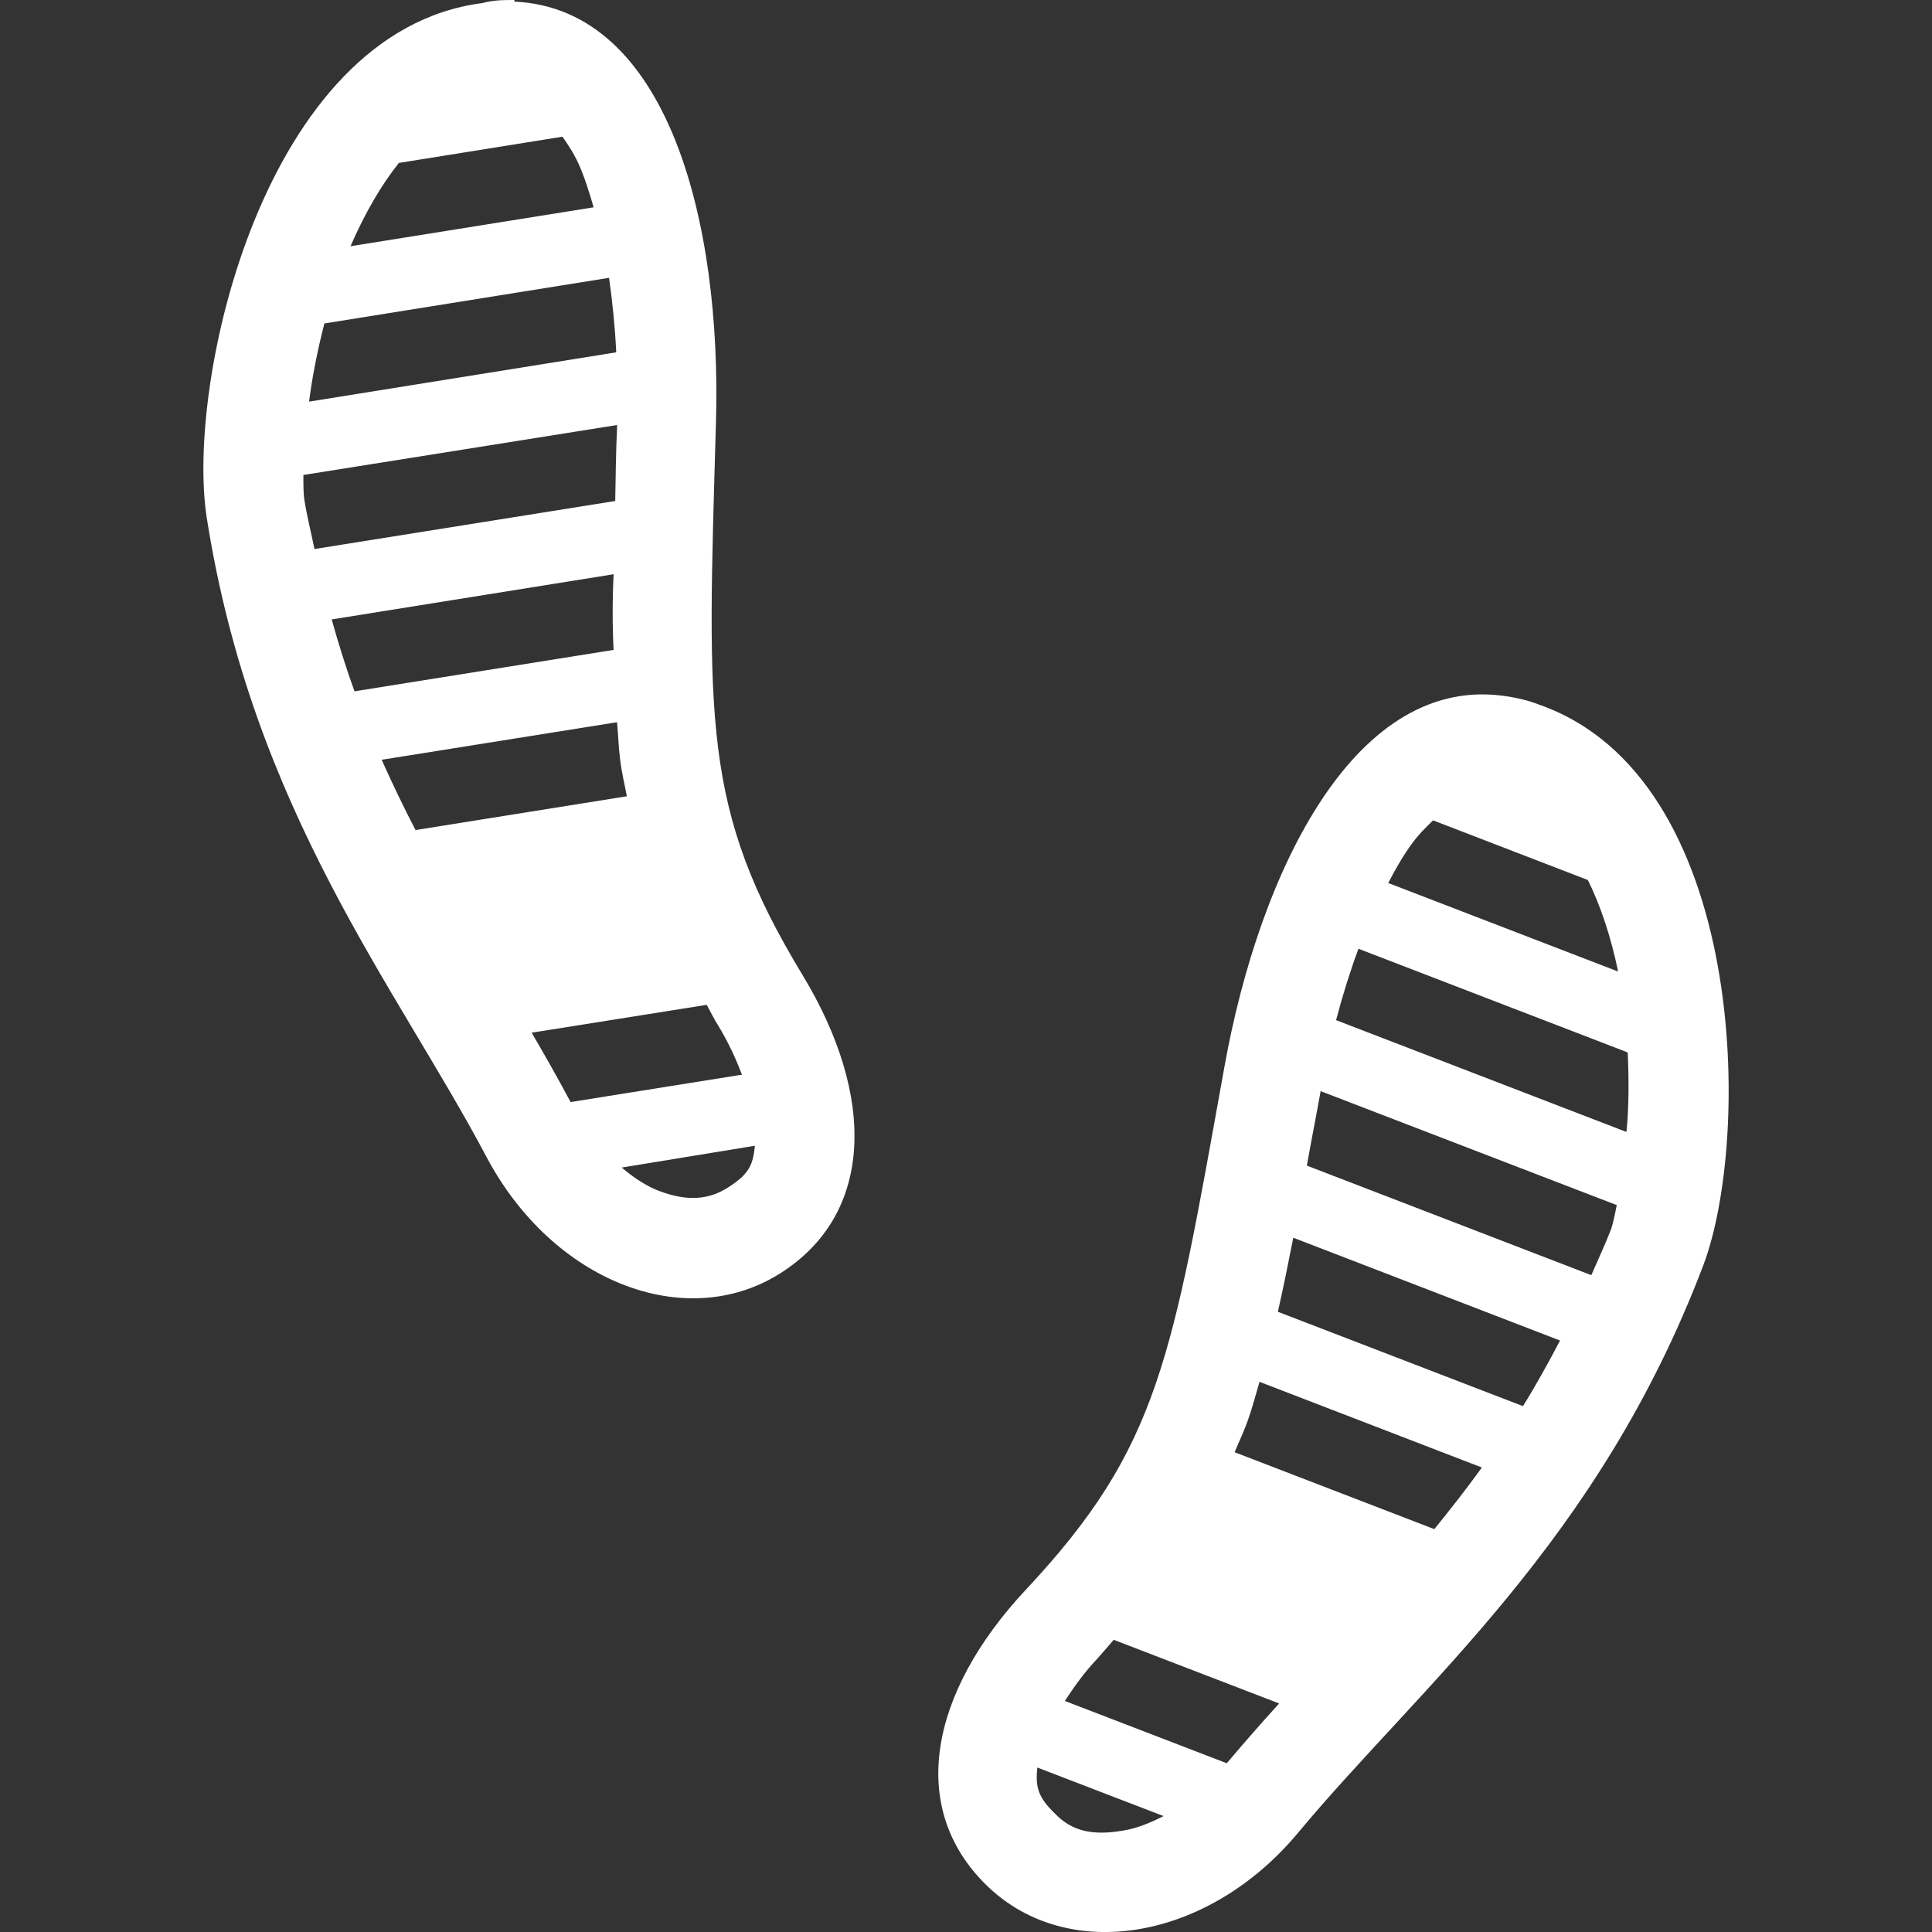 <?xml version="1.0" encoding="UTF-8" standalone="no"?>
<svg
   xmlns:dc="http://purl.org/dc/elements/1.1/"
   xmlns:cc="http://creativecommons.org/ns#"
   xmlns:rdf="http://www.w3.org/1999/02/22-rdf-syntax-ns#"
   xmlns:svg="http://www.w3.org/2000/svg"
   xmlns="http://www.w3.org/2000/svg"
   xmlns:sodipodi="http://sodipodi.sourceforge.net/DTD/sodipodi-0.dtd"
   xmlns:inkscape="http://www.inkscape.org/namespaces/inkscape"
   sodipodi:docname="icon_movement.svg"
   inkscape:version="1.0beta2 (2b71d25, 2019-12-03)"
   id="svg1875"
   version="1.1"
   viewBox="0 0 16.933 16.933"
   height="64"
   width="64"
   inkscape:export-filename="X:\Zajecia i praca\Praca\Tactical Troops\0 Tactical Troops Analytics\Buttons_ALL\Icons\icon_movement.png"
   inkscape:export-xdpi="96"
   inkscape:export-ydpi="96">
  <rect x="0" y="0" width="16.933" height="16.933" fill="#333333" stroke="none"/>
  <defs
     id="defs1869" />
  <sodipodi:namedview
     inkscape:snap-global="false"
     inkscape:window-maximized="1"
     inkscape:window-y="23"
     inkscape:window-x="0"
     inkscape:window-height="855"
     inkscape:window-width="1366"
     units="px"
     inkscape:showpageshadow="false"
     borderlayer="true"
     showgrid="false"
     inkscape:document-rotation="0"
     inkscape:current-layer="layer1"
     inkscape:document-units="px"
     inkscape:cy="-5.9259259"
     inkscape:cx="-18.567901"
     inkscape:zoom="1.6875"
     inkscape:pageshadow="2"
     inkscape:pageopacity="0"
     borderopacity="1.0"
     bordercolor="#666666"
     pagecolor="#353535"
     id="base" />
  <g
     id="layer1"
     inkscape:groupmode="layer"
     inkscape:label="Layer 1">
    <path
       inkscape:export-ydpi="96"
       inkscape:export-xdpi="96"
       sodipodi:nodetypes="ccccccccccccccccccccccccccccccccccccccccccccccccccccccccccccccccccccccccccccccccccccccccccccccccccccccccc"
       inkscape:connector-curvature="0"
       id="path1870"
       d="m 4.509,-2.671633e-8 c -0.089,0 -0.185,0 -0.282,0.027 C 2.309,0.273 1.626,3.355 1.812,4.537 v 2.385e-4 c 0.402,2.564 1.659,4.105 2.451,5.601 0.579,1.094 1.741,1.546 2.572,1.024 0.83,-0.522 0.84,-1.558 0.201,-2.613 C 6.148,7.086 6.2,6.321 6.275,3.704 6.326,1.949 5.856,0.076 4.508,0.014 Z M 4.93,1.198 c 0.047,0.069 0.096,0.139 0.141,0.238 0.05,0.11 0.092,0.244 0.132,0.381 L 3.072,2.158 C 3.197,1.871 3.339,1.625 3.496,1.428 Z m 0.408,1.237 c 0.03,0.209 0.052,0.429 0.063,0.653 L 2.709,3.52 C 2.736,3.303 2.783,3.07 2.843,2.835 Z m 0.071,1.29 C 5.397,3.98 5.397,4.166 5.392,4.391 L 2.756,4.812 C 2.729,4.673 2.692,4.536 2.669,4.388 2.659,4.34 2.659,4.249 2.659,4.163 Z M 5.378,5.033 c -0.011,0.222 -0.011,0.462 0,0.663 L 3.107,6.059 C 3.034,5.858 2.968,5.646 2.907,5.429 Z m 0.03,1.297 c 0.011,0.11 0.013,0.22 0.027,0.327 0.013,0.11 0.039,0.214 0.059,0.322 L 3.642,7.275 C 3.539,7.077 3.44,6.871 3.345,6.659 Z m 7.811,-0.225 c -1.331,-0.22 -2.176,1.514 -2.487,3.242 -0.464,2.576 -0.571,3.336 -1.74,4.585 -0.842,0.899 -1.046,1.914 -0.34,2.597 0.706,0.683 1.935,0.483 2.726,-0.467 1.083,-1.3 2.629,-2.546 3.55,-4.971 v 0 c 0.425,-1.118 0.389,-4.275 -1.438,-4.915 -0.093,-0.037 -0.183,-0.056 -0.272,-0.072 z m -7.025,2.702 c 0.035,0.062 0.063,0.123 0.101,0.182 0.093,0.153 0.156,0.295 0.208,0.43 L 5.001,9.659 C 4.891,9.453 4.777,9.252 4.66,9.051 Z m 6.366,-1.617 1.357,0.523 c 0.112,0.227 0.201,0.495 0.265,0.802 l -2.015,-0.776 c 0.067,-0.129 0.137,-0.249 0.208,-0.345 0.064,-0.088 0.125,-0.144 0.185,-0.204 z M 6.616,10.042 c -0.016,0.177 -0.059,0.254 -0.239,0.368 -0.166,0.104 -0.35,0.123 -0.603,0.027 -0.105,-0.04 -0.217,-0.112 -0.325,-0.204 z m 5.292,-1.726 2.358,0.908 c 0.011,0.241 0.011,0.479 -0.011,0.697 l -2.545,-0.98 c 0.057,-0.217 0.123,-0.428 0.196,-0.625 z m -0.334,1.247 2.596,0.999 c -0.016,0.08 -0.034,0.171 -0.052,0.217 -0.054,0.139 -0.114,0.265 -0.171,0.397 l -2.493,-0.96 c 0.039,-0.222 0.076,-0.403 0.121,-0.654 z m -0.239,1.285 2.338,0.901 c -0.104,0.198 -0.212,0.394 -0.325,0.575 l -2.148,-0.827 c 0.045,-0.198 0.092,-0.429 0.135,-0.649 z m -0.296,1.263 1.949,0.751 c -0.136,0.188 -0.276,0.367 -0.417,0.54 l -1.75,-0.674 c 0.042,-0.102 0.089,-0.198 0.124,-0.303 0.035,-0.101 0.063,-0.209 0.094,-0.314 z m -1.278,2.261 1.45,0.558 v 0 c -0.155,0.171 -0.309,0.346 -0.459,0.524 L 9.333,14.908 c 0.078,-0.12 0.169,-0.249 0.291,-0.378 0.049,-0.054 0.09,-0.104 0.137,-0.158 z m -0.668,1.12 1.105,0.425 c -0.125,0.064 -0.249,0.112 -0.36,0.128 -0.268,0.046 -0.445,0 -0.586,-0.144 -0.153,-0.147 -0.179,-0.235 -0.16,-0.41 z"
       style="display:inline;opacity:1;vector-effect:none;fill:#ffffff;fill-opacity:1;fill-rule:nonzero;stroke:none;stroke-width:0.661;stroke-linecap:square;stroke-linejoin:miter;stroke-miterlimit:4;stroke-dasharray:none;stroke-dashoffset:0;stroke-opacity:1"
       inkscape:export-filename="X:\Zajecia i praca\Praca\Tactical Troops\Screens\Profile_Screens\Icons\icon_movement.png" />
  </g>
</svg>
